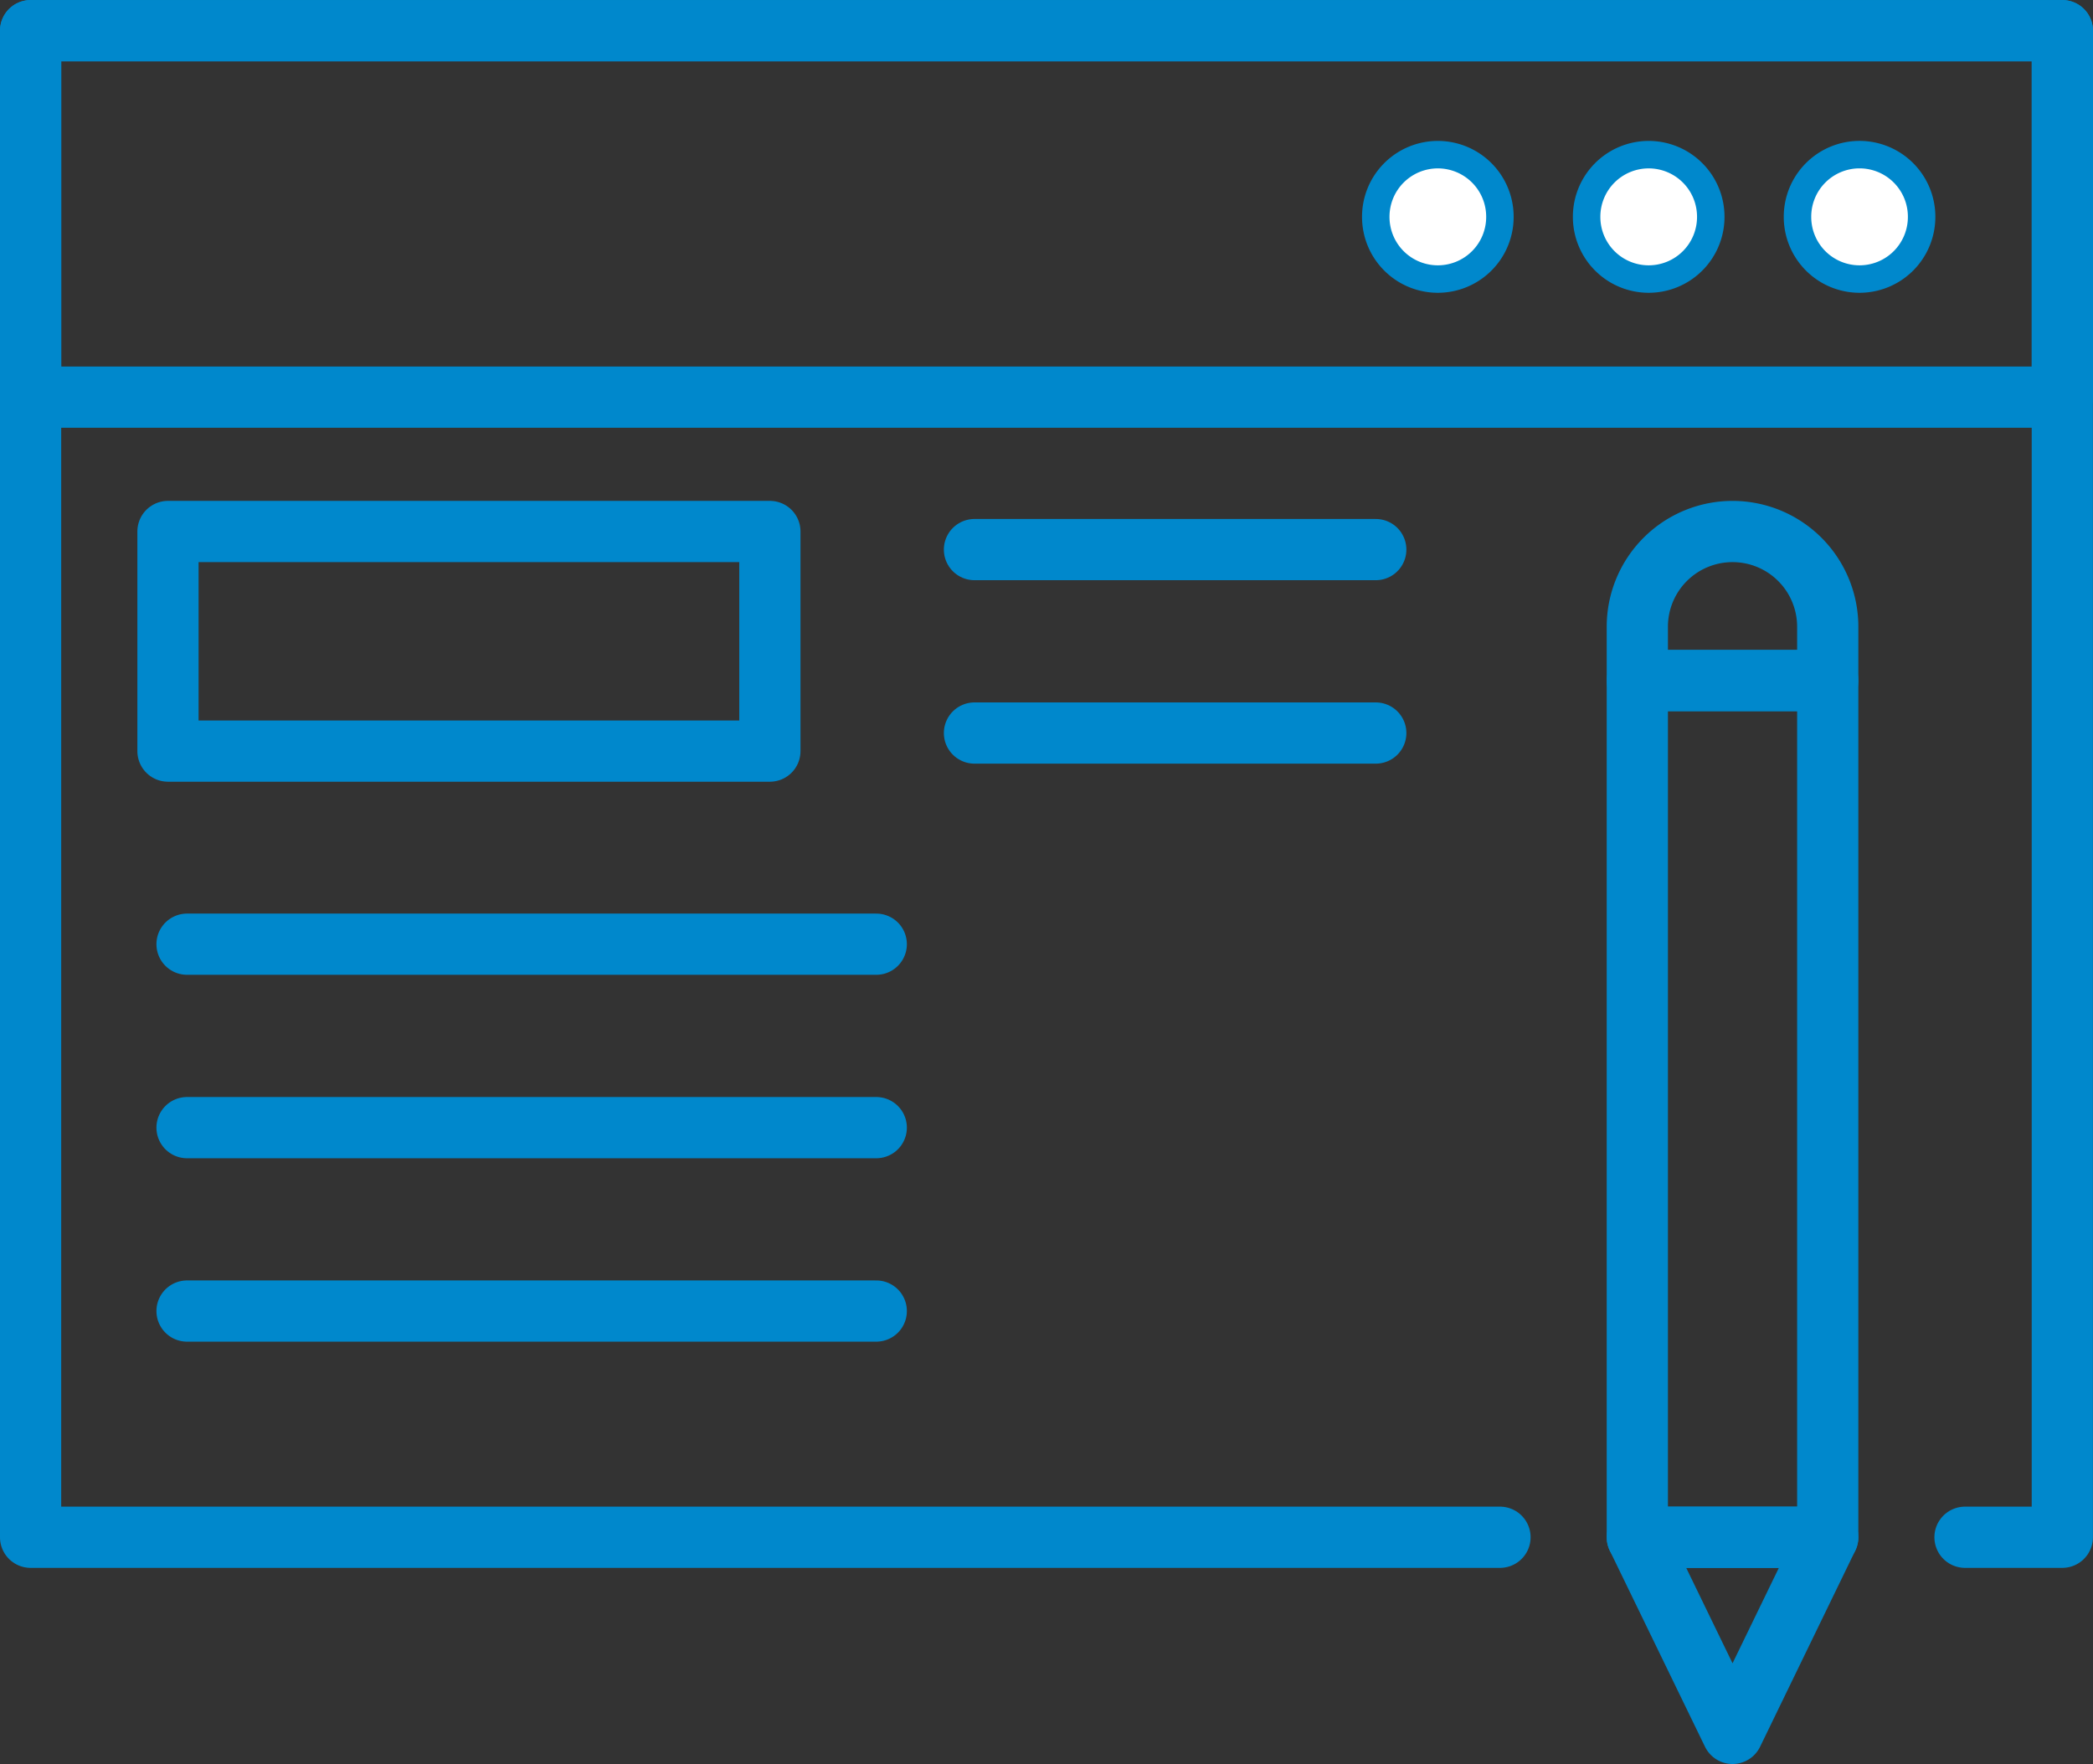 <svg xmlns="http://www.w3.org/2000/svg" width="76.205" height="64.227" viewBox="0 0 76.205 64.227">
  <rect x="0" y="0" width="76.205" height="64.227" fill="#333333" stroke="none"/>
  <g id="Group_11740" data-name="Group 11740" transform="translate(-405.695 -27.77)">
    <g id="Group_11735" data-name="Group 11735">
      <g id="Group_11734" data-name="Group 11734">
        <path id="Path_8470" data-name="Path 8470" d="M473.4,83.888" fill="none" stroke="#08c" stroke-linecap="round" stroke-linejoin="round" stroke-width="2.229"/>
      </g>
    </g>
    <path id="Path_8471" data-name="Path 8471" d="M460.309,83.74h-53.5V28.886h73.974V83.74h-3.543" fill="none" stroke="#08c" stroke-linecap="round" stroke-linejoin="round" stroke-width="2.229"/>
    <rect id="Rectangle_19985" data-name="Rectangle 19985" width="73.974" height="13.343" transform="translate(406.811 28.886)" fill="none" stroke="#08c" stroke-linecap="round" stroke-linejoin="round" stroke-width="2.229"/>
    <g id="Group_11736" data-name="Group 11736">
      <path id="Path_8472" data-name="Path 8472" d="M458.046,37.93h0a2.26,2.26,0,0,1-2.26-2.26v-.009a2.26,2.26,0,0,1,2.26-2.26h0a2.26,2.26,0,0,1,2.26,2.26v.009A2.26,2.26,0,0,1,458.046,37.93Z" fill="#fff" stroke="#08c" stroke-width="1"/>
      <path id="Path_8473" data-name="Path 8473" d="M465.723,37.93h0a2.26,2.26,0,0,1-2.26-2.26v-.009a2.26,2.26,0,0,1,2.26-2.26h0a2.26,2.26,0,0,1,2.26,2.26v.009A2.26,2.26,0,0,1,465.723,37.93Z" fill="#fff" stroke="#08c" stroke-width="1"/>
      <path id="Path_8474" data-name="Path 8474" d="M473.4,37.93h0a2.259,2.259,0,0,1-2.259-2.26v-.009A2.259,2.259,0,0,1,473.4,33.4h0a2.26,2.26,0,0,1,2.26,2.26v.009A2.26,2.26,0,0,1,473.4,37.93Z" fill="#fff" stroke="#08c" stroke-width="1"/>
    </g>
    <g id="Group_11738" data-name="Group 11738">
      <rect id="Rectangle_19986" data-name="Rectangle 19986" width="21.915" height="7.996" transform="translate(411.811 47.121)" fill="none" stroke="#08c" stroke-linecap="round" stroke-linejoin="round" stroke-width="2.229"/>
      <g id="Group_11737" data-name="Group 11737">
        <line id="Line_170" data-name="Line 170" x2="25.094" transform="translate(412.505 62.147)" fill="none" stroke="#08c" stroke-linecap="round" stroke-linejoin="round" stroke-width="2.229"/>
        <line id="Line_171" data-name="Line 171" x2="25.094" transform="translate(412.505 68.826)" fill="none" stroke="#08c" stroke-linecap="round" stroke-linejoin="round" stroke-width="2.229"/>
        <line id="Line_172" data-name="Line 172" x2="14.611" transform="translate(441.175 47.78)" fill="none" stroke="#08c" stroke-linecap="round" stroke-linejoin="round" stroke-width="2.229"/>
        <line id="Line_173" data-name="Line 173" x2="14.611" transform="translate(441.175 54.459)" fill="none" stroke="#08c" stroke-linecap="round" stroke-linejoin="round" stroke-width="2.229"/>
        <line id="Line_174" data-name="Line 174" x2="25.094" transform="translate(412.505 75.504)" fill="none" stroke="#08c" stroke-linecap="round" stroke-linejoin="round" stroke-width="2.229"/>
      </g>
    </g>
    <g id="Group_11739" data-name="Group 11739">
      <rect id="Rectangle_19987" data-name="Rectangle 19987" width="6.933" height="31.191" transform="translate(465.309 52.549)" fill="none" stroke="#08c" stroke-linecap="round" stroke-linejoin="round" stroke-width="2.229"/>
      <path id="Path_8475" data-name="Path 8475" d="M472.242,52.549h-6.933V50.588a3.466,3.466,0,0,1,3.467-3.466h0a3.466,3.466,0,0,1,3.466,3.466Z" fill="none" stroke="#08c" stroke-linecap="round" stroke-linejoin="round" stroke-width="2.229"/>
    </g>
    <path id="Path_8476" data-name="Path 8476" d="M468.776,90.881l-3.467-7.141h6.933Z" fill="none" stroke="#08c" stroke-linecap="round" stroke-linejoin="round" stroke-width="2.229"/>
  </g>
</svg>
